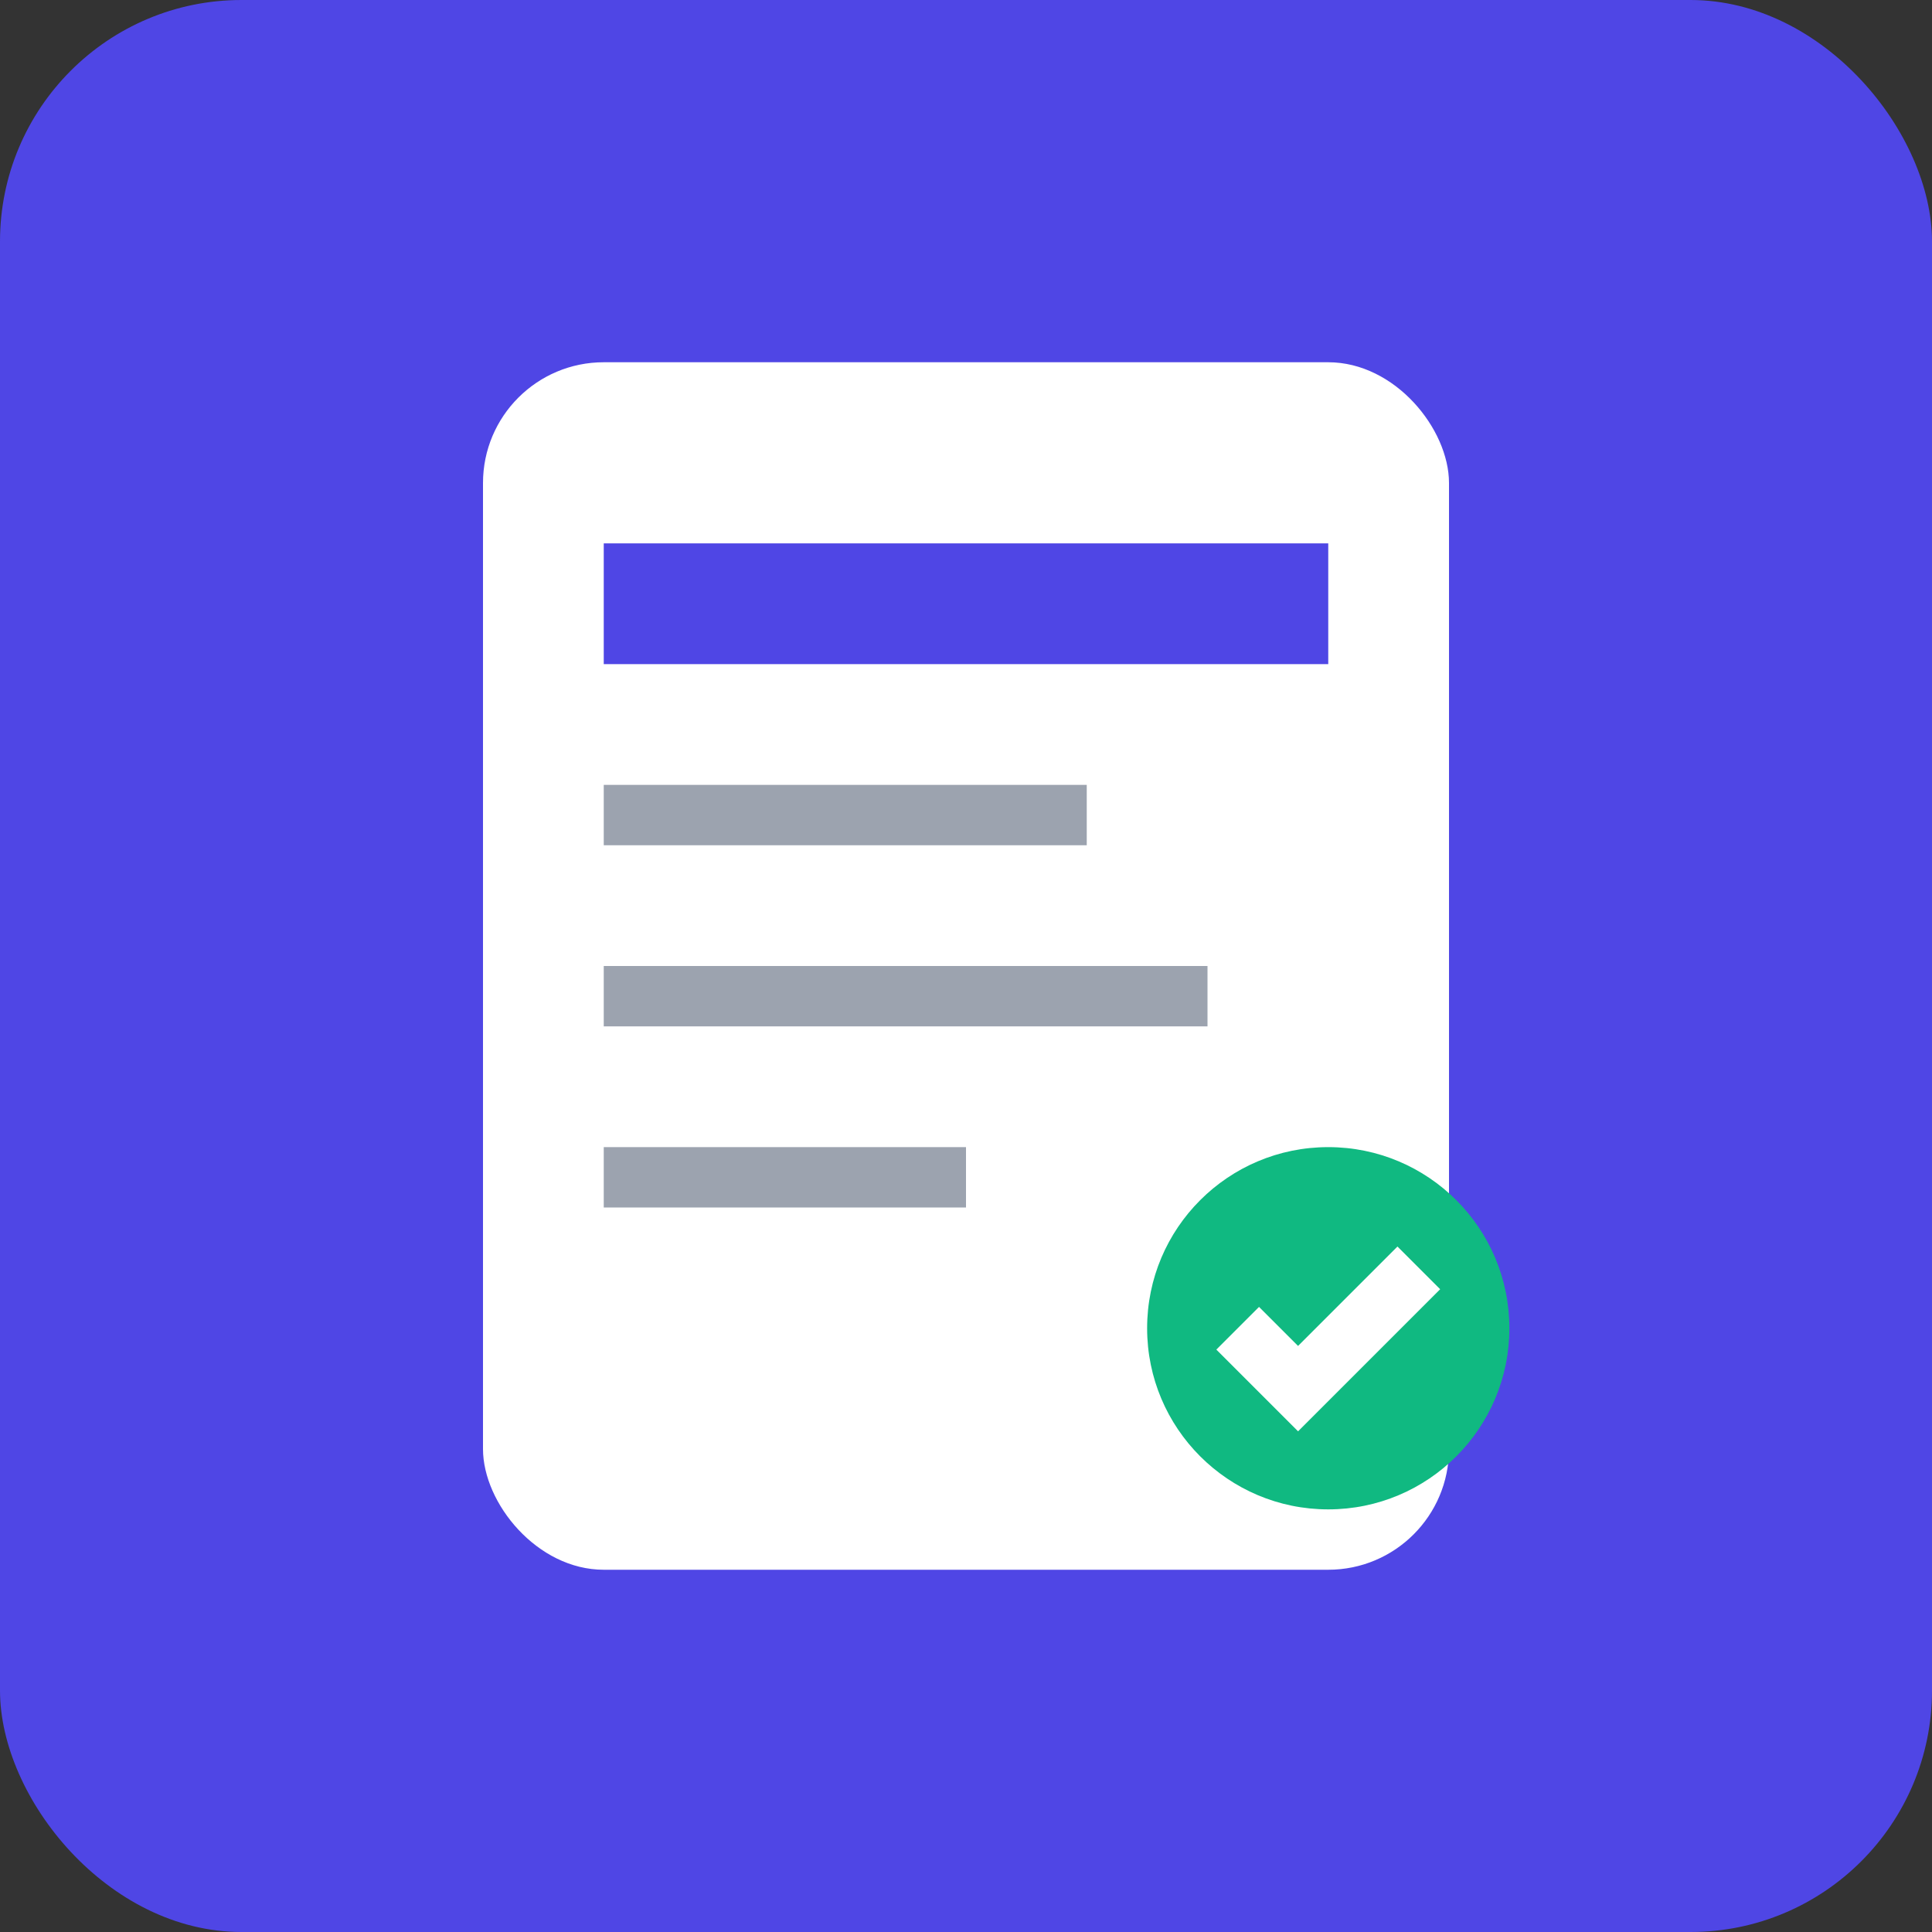 <svg xmlns="http://www.w3.org/2000/svg" viewBox="0 0 32 32">
  <rect x="0" y="0" width="32" height="32" fill="#333333" stroke="none"/>
  <rect width="32" height="32" rx="4" fill="#4F46E5"/>
  <rect x="8" y="6" width="16" height="20" rx="2" fill="white"/>
  <rect x="10" y="9" width="12" height="2" fill="#4F46E5"/>
  <rect x="10" y="13" width="8" height="1" fill="#9CA3AF"/>
  <rect x="10" y="16" width="10" height="1" fill="#9CA3AF"/>
  <rect x="10" y="19" width="6" height="1" fill="#9CA3AF"/>
  <circle cx="22" cy="22" r="3" fill="#10B981"/>
  <path d="M20.5 22l1 1 2-2" stroke="white" stroke-width="1" fill="none"/>
</svg>

